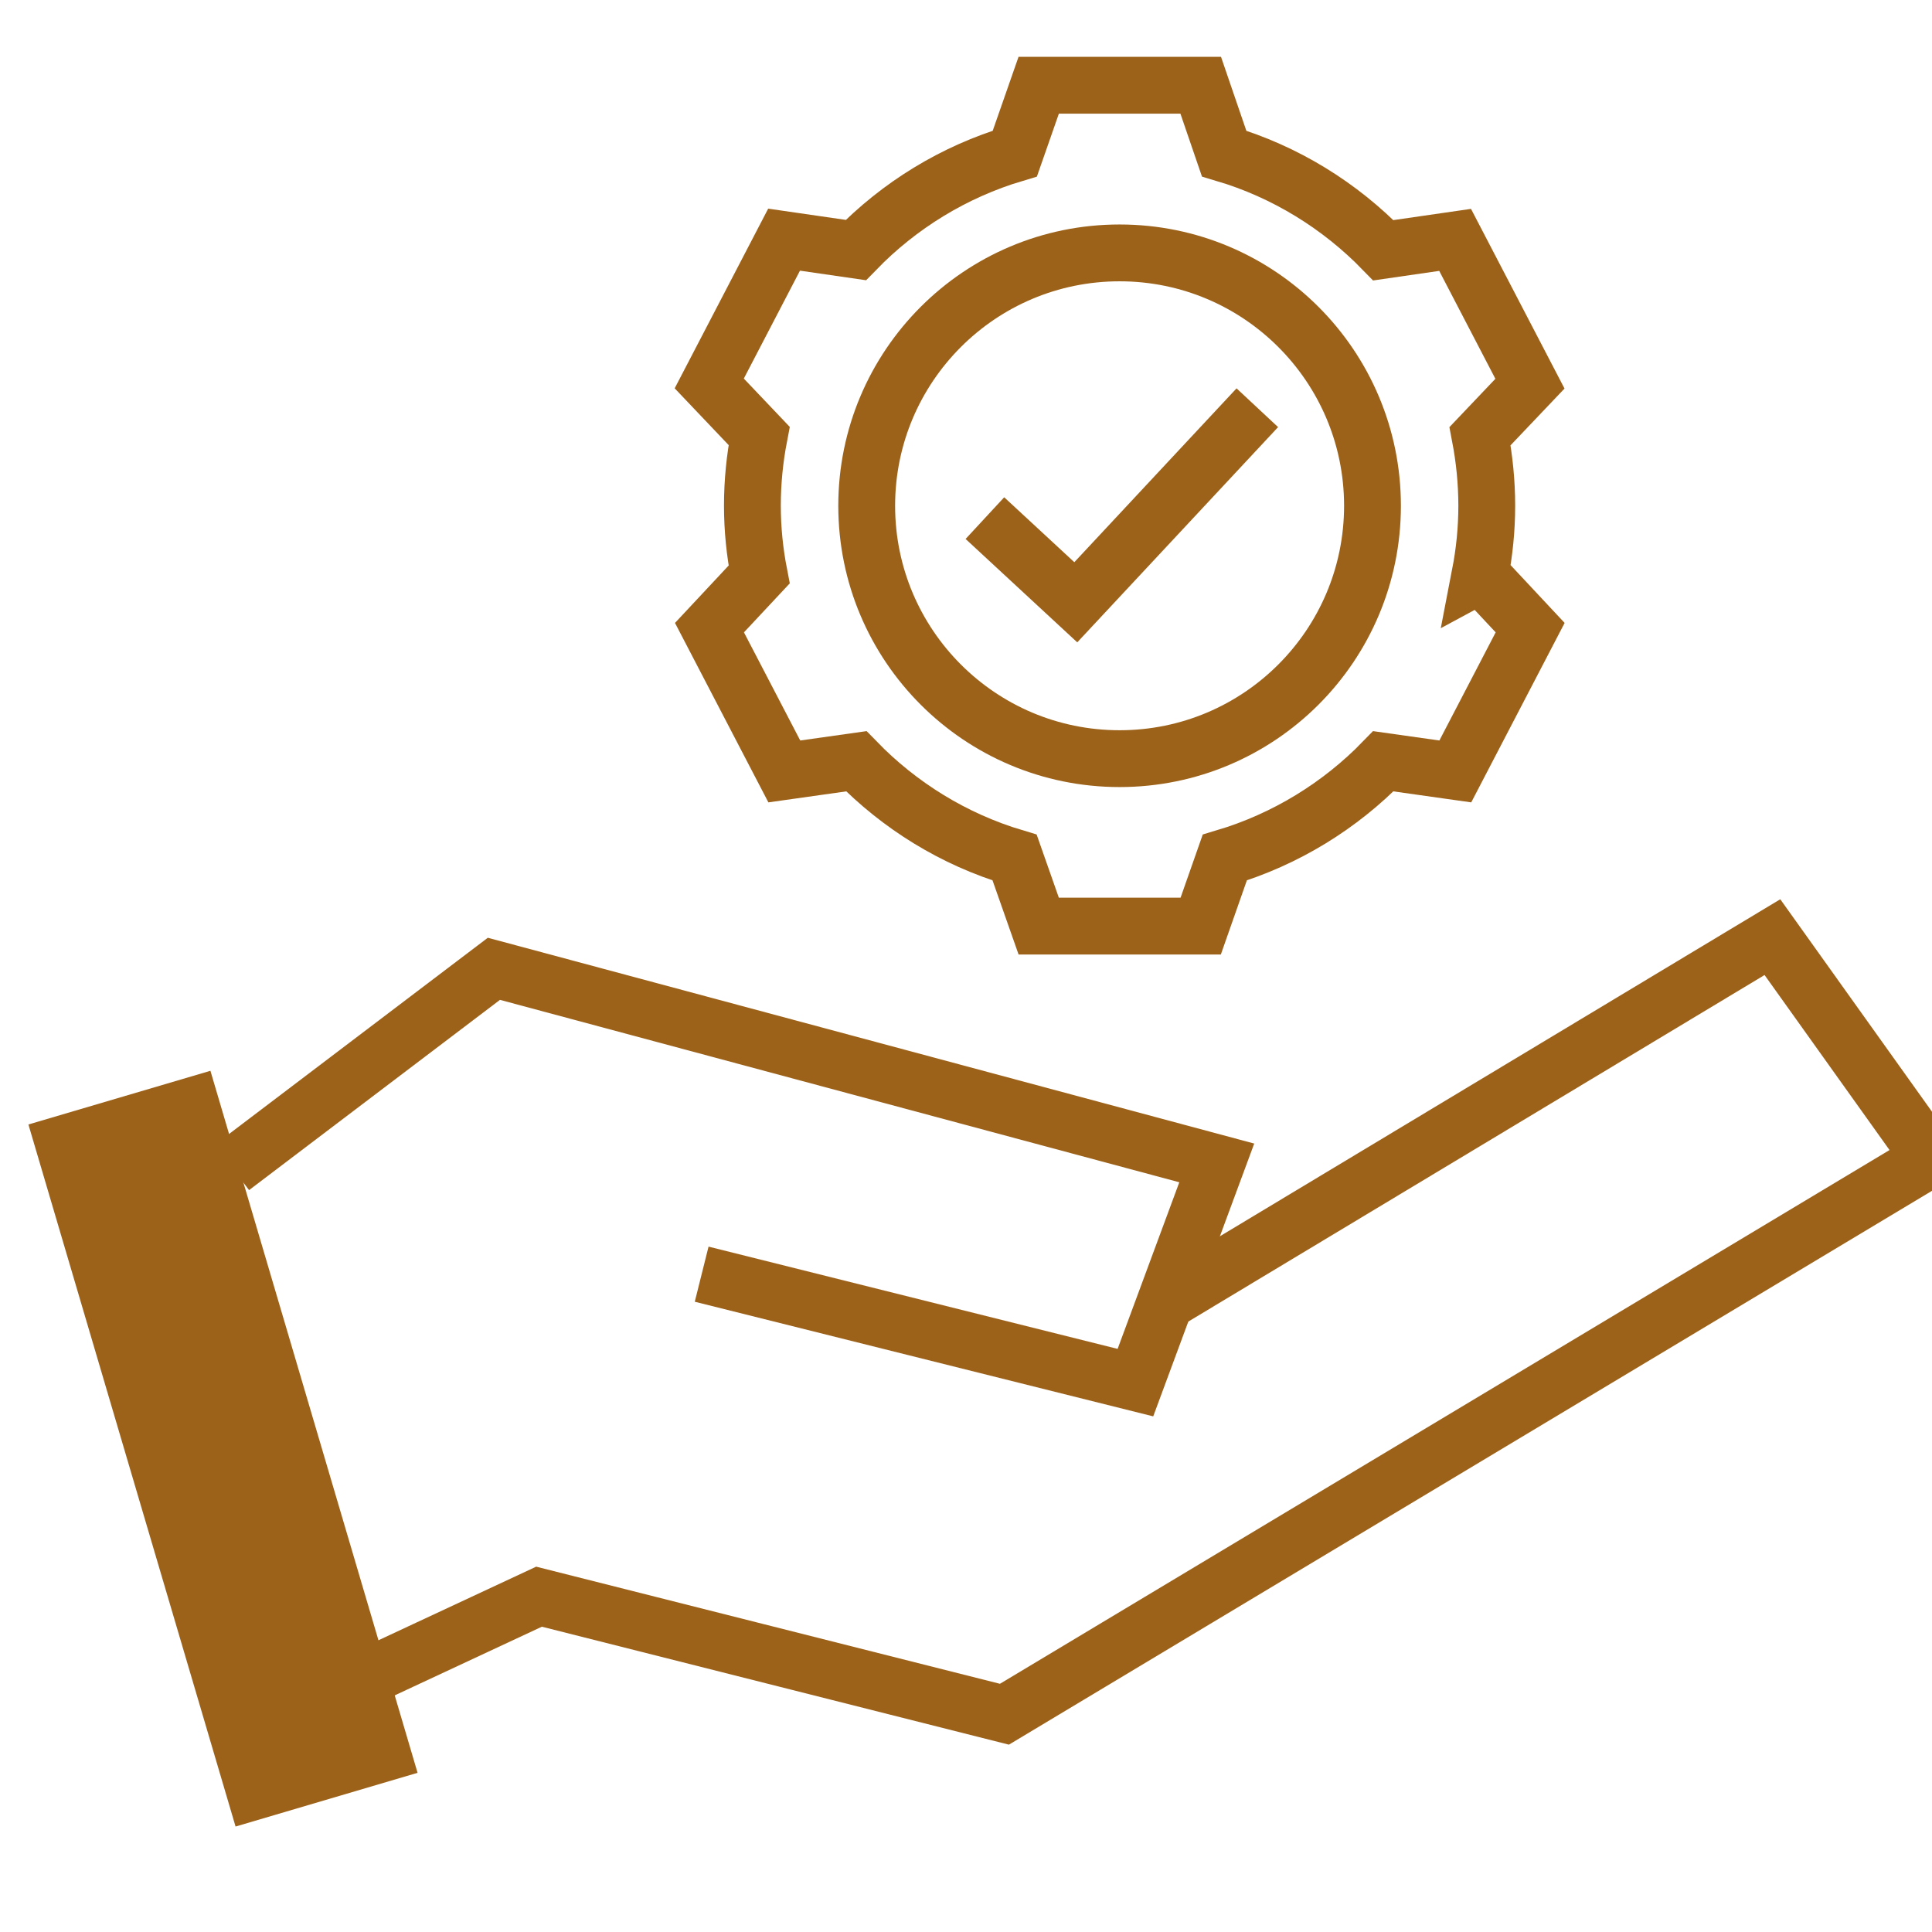 <svg width="68" height="68" viewBox="0 0 68 68" fill="none" xmlns="http://www.w3.org/2000/svg">
<g clip-path="url(#clip0_312_65)">
<path d="M7.406 37.688L1 39.578L8.291 64.288L14.697 62.397L7.406 37.688Z" fill="#9D6219"/>
<path d="M8.162 41.091L17.383 34.099L42.826 40.931L39.963 48.664L24.696 44.847" stroke="#9D6219" stroke-width="2" stroke-miterlimit="10"/>
<path d="M13.131 58.923L18.971 56.198L35.352 60.335L67.948 40.778L62.383 32.984L41.123 45.77" stroke="#9D6219" stroke-width="2" stroke-miterlimit="10"/>
<path d="M34.665 18.236L37.864 21.198L44.253 14.351" stroke="#9D6219" stroke-width="2" stroke-miterlimit="10"/>
<path d="M52.093 20.229C52.245 19.443 52.329 18.633 52.329 17.801C52.329 16.969 52.245 16.145 52.093 15.351L53.849 13.504L51.215 8.443L48.688 8.809C47.161 7.237 45.245 6.046 43.085 5.405L42.261 3H36.559L35.719 5.405C33.566 6.046 31.65 7.229 30.123 8.801L27.597 8.435L24.963 13.496L26.719 15.343C26.566 16.137 26.482 16.954 26.482 17.794C26.482 18.633 26.566 19.435 26.719 20.221L24.971 22.091L27.605 27.152L30.139 26.794C31.658 28.358 33.566 29.542 35.711 30.183L36.559 32.595H42.261L43.108 30.183C45.253 29.542 47.169 28.358 48.688 26.794L51.222 27.152L53.856 22.091L52.108 20.221L52.093 20.229Z" stroke="#9D6219" stroke-width="2" stroke-miterlimit="10"/>
<path d="M39.406 26.702C44.322 26.702 48.307 22.717 48.307 17.801C48.307 12.886 44.322 8.901 39.406 8.901C34.49 8.901 30.505 12.886 30.505 17.801C30.505 22.717 34.49 26.702 39.406 26.702Z" stroke="#9D6219" stroke-width="2" stroke-miterlimit="10"/>
</g>
<defs>
<clipPath id="clip0_312_65">
<rect width="68" height="68" fill="white"/>
</clipPath>
</defs>
</svg>
